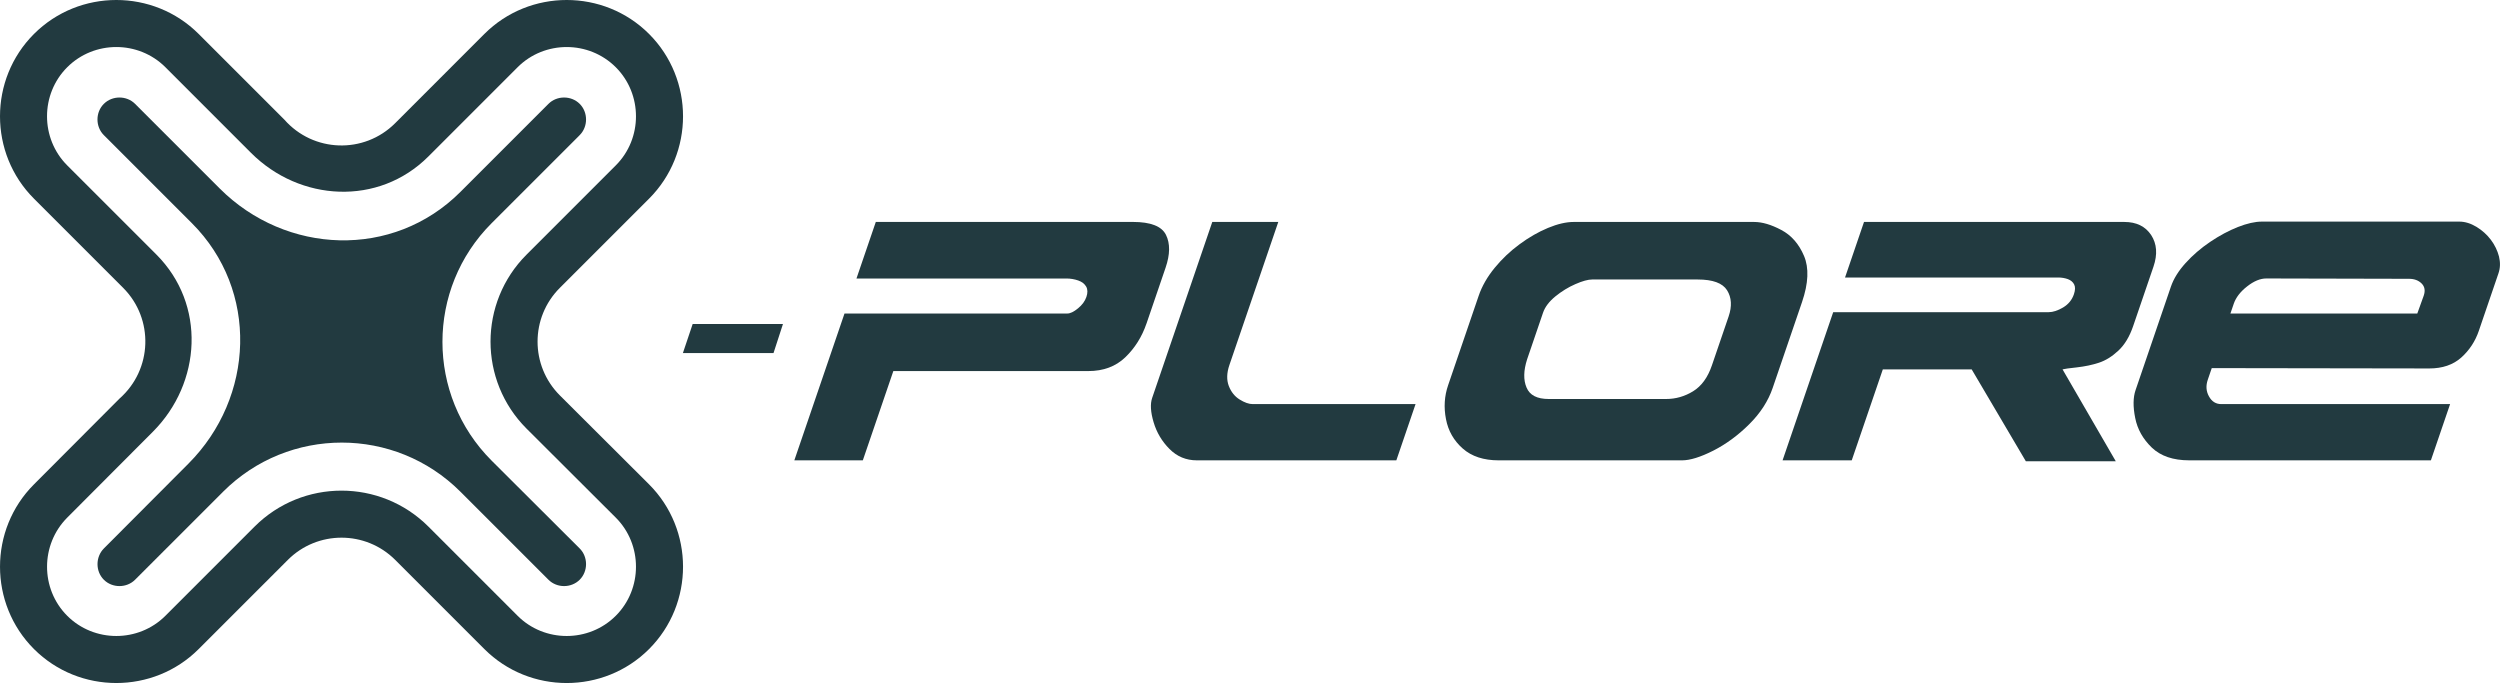<svg xmlns="http://www.w3.org/2000/svg" id="Camada_2" data-name="Camada 2" viewBox="0 0 2755.96 752.96"><defs><style> .cls-1 { fill: #223a40; fill-rule: evenodd; } </style></defs><g id="Camada_2-2" data-name="Camada 2"><g id="Camada_1-2" data-name="Camada 1"><path class="cls-1" d="M114.46,114.51c-9.33,9.33-9.33,25.12,0,34.45,32.34,32.33,64.67,64.67,97,96.99,74.2,74.19,69.18,192.06-3.75,265.19l-93.14,93.4c-9.34,9.36-9.48,25.16-.11,34.55,9.33,9.33,25.13,9.33,34.45,0,32.33-32.33,64.66-64.67,97-97,72.24-72.24,189.46-72.24,261.69,0,32.34,32.33,64.68,64.67,97.01,97,9.33,9.33,25.11,9.33,34.45,0,9.32-9.33,9.32-25.12,0-34.45-32.34-32.33-64.79-64.54-97.13-96.87-72.25-72.24-72.25-189.46,0-261.69,32.37-32.38,64.74-64.75,97.13-97.12,9.32-9.33,9.32-25.12,0-34.45-9.35-9.33-25.12-9.33-34.45,0-32.38,32.37-64.75,64.75-97.12,97.12-74.24,74.23-192.25,69.19-265.34-3.89l-93.23-93.23c-9.32-9.33-25.12-9.33-34.45,0Z"></path></g><g id="Camada_1-3" data-name="Camada 1"><path class="cls-1" d="M74.12,74.12c29.69-29.69,78.54-29.69,108.23,0l94.42,94.44c53.81,53.8,140.5,58.9,195.46,3.95,32.79-32.79,65.58-65.59,98.37-98.38,29.7-29.69,78.53-29.69,108.22,0,29.7,29.69,29.7,78.54,0,108.22-32.78,32.8-65.58,65.59-98.38,98.38-52.93,52.94-52.93,138.82,0,191.76,32.76,32.75,65.64,65.37,98.38,98.13,29.7,29.69,29.7,78.53,0,108.22-29.69,29.7-78.52,29.7-108.22,0l-98.26-98.26c-52.94-52.94-138.82-52.94-191.75,0-32.76,32.75-65.51,65.51-98.25,98.26-29.69,29.69-78.54,29.69-108.23,0-29.72-29.72-29.6-78.54.05-108.27l94.36-94.62c53.69-53.83,58.76-140.44,3.85-195.36-32.76-32.75-65.51-65.5-98.26-98.25-29.69-29.69-29.69-78.54,0-108.22h0ZM37.45,37.44c-49.93,49.94-49.93,131.63,0,181.56,32.75,32.76,65.51,65.52,98.26,98.26,34.23,34.25,32.34,90.12-3.89,122.07l-94.36,94.62c-49.93,49.92-49.93,131.62,0,181.56,49.94,49.92,131.63,49.92,181.55,0,32.76-32.76,65.52-65.52,98.27-98.26,32.69-32.71,85.72-32.71,118.43,0,32.75,32.74,65.51,65.5,98.25,98.26,49.94,49.93,131.63,49.93,181.56,0,49.93-49.94,49.93-131.63,0-181.56-32.75-32.75-65.65-65.39-98.4-98.13-32.69-32.72-32.69-85.73,0-118.44,32.8-32.78,65.61-65.59,98.4-98.38,49.93-49.92,49.93-131.62,0-181.56-49.93-49.92-131.62-49.92-181.56,0l-98.38,98.4c-34.25,34.25-90.18,32.34-122.12-3.96l-94.45-94.44c-49.92-49.92-131.61-49.92-181.55,0h0Z"></path></g><g id="Camada_1-4" data-name="Camada 1"><path class="cls-1" d="M2732.67,364.58c-3.99,11.7-10.5,21.58-19.44,29.59-8.99,8-20.74,12.01-35.25,12.01l-239.78-.38-4.38,12.83c-2.25,6.57-1.85,12.7,1.3,18.33,3.12,5.7,7.67,8.5,13.48,8.5h252.35l-21.18,62h-266.43c-17.7,0-31.43-4.7-41.19-14.01-9.74-9.39-15.92-20.27-18.35-32.72-2.51-12.45-2.34-22.66.38-30.59l38.96-114.04c2.99-8.76,8.35-17.45,16.17-26.08,7.77-8.63,16.81-16.39,27.15-23.4,10.31-6.94,20.49-12.39,30.61-16.39,10.05-3.94,18.86-5.94,26.31-5.94h217.7c6.25,0,12.53,1.93,18.91,5.76,6.38,3.88,11.68,8.69,15.98,14.38,4.29,5.76,7.2,11.88,8.88,18.33,1.59,6.5,1.43,12.64-.53,18.39l-21.67,63.43h0ZM2671.9,325.87c1.87-5.51,1.09-9.95-2.37-13.39-3.51-3.44-8.06-5.13-13.83-5.13l-157.38-.38c-6.7,0-13.77,2.95-21.22,8.83-7.44,5.81-12.3,12.2-14.64,19.01l-3.69,10.82h206.01l7.12-19.76Z"></path><path class="cls-1" d="M2233.26,508.5l-59.71-101.3h-97.96l-34.26,100.27h-76.25l55.81-163.33h237.52c4.75,0,10.11-1.76,15.91-5.19,5.84-3.5,9.8-8.33,11.93-14.58,1.53-4.51,1.63-8.07.29-10.76-1.32-2.69-3.66-4.63-6.86-5.88-3.29-1.19-6.89-1.82-10.95-1.82h-234.79l20.92-61.24h286.83c13.44,0,23.32,4.81,29.72,14.45,6.32,9.7,7.17,21.27,2.54,34.84l-22.4,65.55c-3.98,11.64-9.43,20.66-16.3,27.03-6.9,6.45-14.04,10.88-21.44,13.32-7.4,2.43-15.48,4.12-24.33,5.13-8.83.94-14.09,1.69-15.77,2.19l58.69,101.3h-99.13Z"></path><path class="cls-1" d="M1954.21,427.58c-4.95,14.51-13.6,27.91-25.9,40.1-12.32,12.27-25.49,21.9-39.59,29.1-14.13,7.13-25.61,10.7-34.55,10.7h-201.94c-16.64,0-29.86-4.32-39.71-13.01-9.86-8.7-16.05-19.52-18.5-32.47-2.52-12.95-1.73-25.34,2.31-37.16l33.68-98.59c3.67-10.76,9.59-21.08,17.63-30.9,8.04-9.82,17.2-18.52,27.5-26.08,10.29-7.63,20.71-13.58,31.35-18.02,10.56-4.38,20.09-6.57,28.34-6.57h198.86c8.89,0,18.9,2.94,29.96,8.82,11.09,5.83,19.46,15.39,25.07,28.59,5.63,13.2,4.9,30.16-2.19,50.92l-32.32,94.58h0ZM1887.15,402.87l18.45-53.98c3.87-11.33,3.28-20.95-1.7-28.9-4.98-7.94-15.76-11.88-32.41-11.88h-116.35c-4.51,0-10.72,1.69-18.53,5.13-7.77,3.38-15.15,7.95-22,13.51-6.87,5.63-11.42,11.64-13.58,17.95l-17.57,51.43c-3.96,12.32-4.2,22.71-.62,31.09,3.5,8.45,11.63,12.63,24.33,12.63h129.56c10.5,0,20.41-2.81,29.68-8.5,9.27-5.7,16.18-15.13,20.73-28.47Z"></path><path class="cls-1" d="M1539.32,507.47h-219.94c-11.83,0-21.9-4.19-30.18-12.57-8.3-8.33-14.14-18.15-17.48-29.41-3.35-11.26-3.87-20.14-1.61-26.77l66.3-194.05h72.76l-53.91,157.76c-2.99,8.75-3.18,16.45-.64,23.08,2.57,6.58,6.56,11.58,11.92,14.89,5.43,3.38,10.23,5.07,14.48,5.07h179.47l-21.18,62Z"></path><path class="cls-1" d="M1263.87,356.64c-5,14.64-12.82,27.09-23.35,37.22-10.53,10.13-24.14,15.2-40.72,15.2h-215l-33.63,98.4h-75.51l55.3-161.84h245.6c3.25,0,7.21-1.88,11.82-5.7,4.61-3.75,7.66-7.94,9.24-12.57,1.56-4.57,1.47-8.32-.23-11.39-1.73-3-4.62-5.32-8.76-6.75-4.14-1.44-8.58-2.19-13.2-2.19h-231.28l21.31-62.36h283.32c19.71,0,31.91,4.75,36.59,14.32,4.7,9.51,4.53,21.52-.45,36.1l-21.03,61.56Z"></path><polygon class="cls-1" points="763.58 357.19 863.12 357.19 852.7 389.25 752.8 389.25 763.58 357.19"></polygon></g></g></svg>